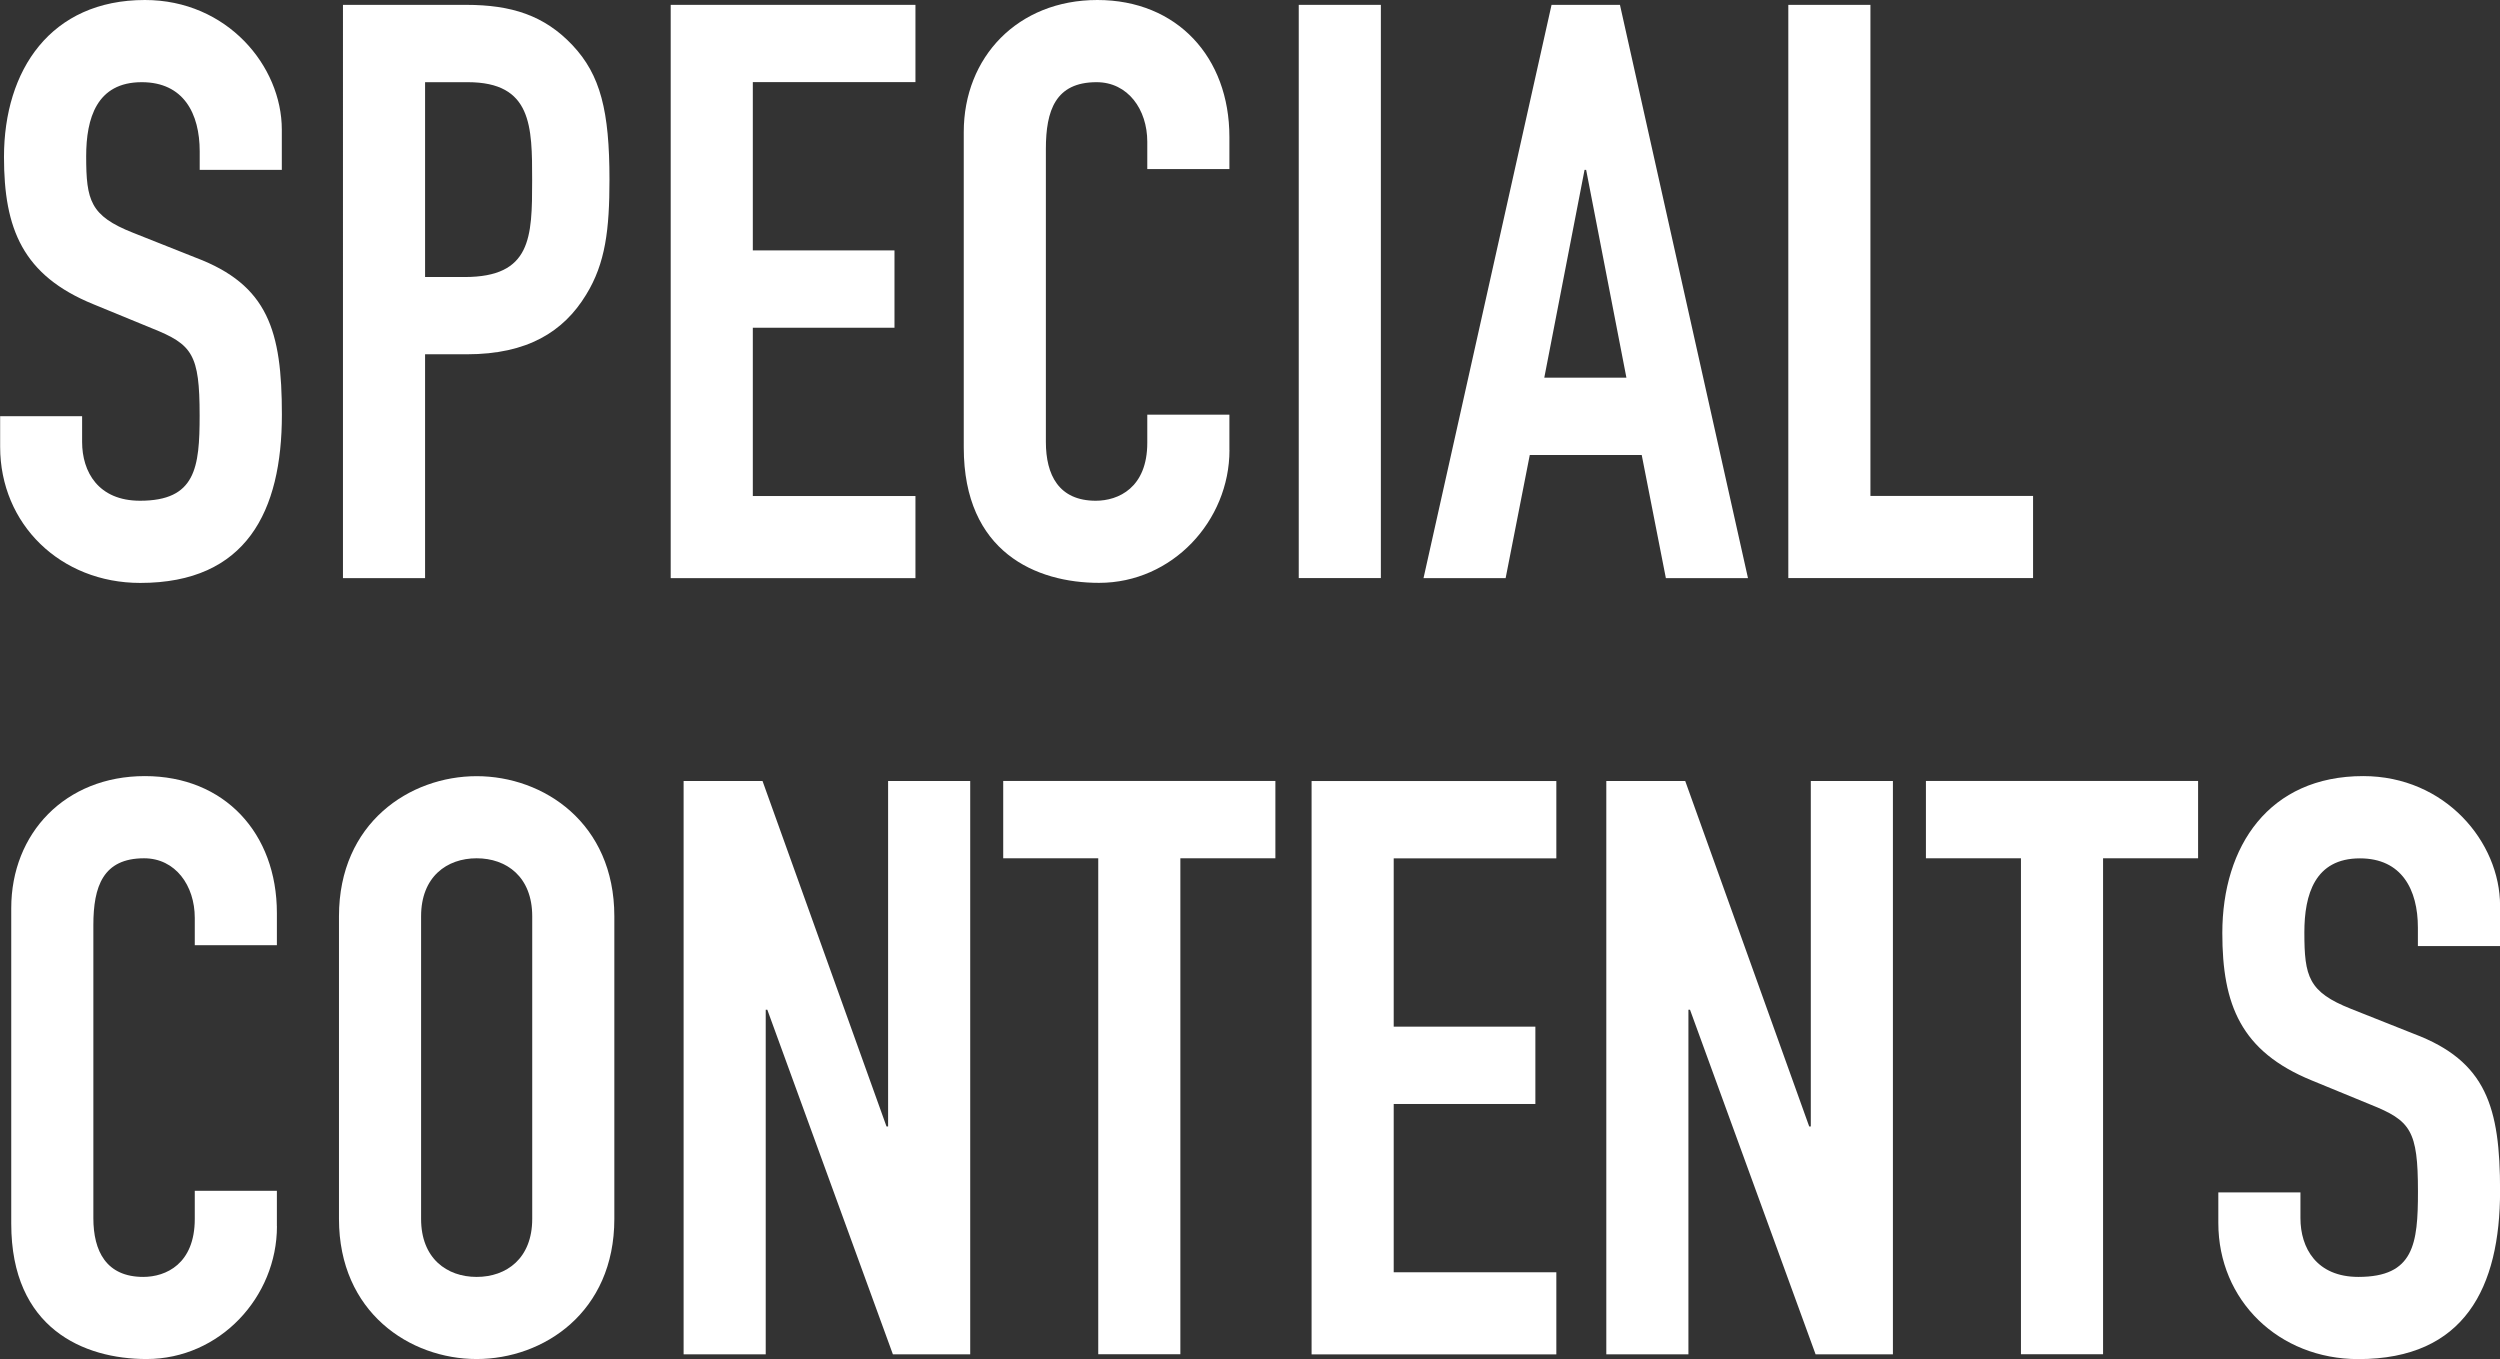 <?xml version="1.0" encoding="UTF-8"?>
<svg id="_レイヤー_2" data-name="レイヤー 2" xmlns="http://www.w3.org/2000/svg" viewBox="0 0 344.64 187.36">
  <rect x="0" y="0" width="344.64" height="187.36" fill="#333333" stroke="none"/>
  <defs>
    <style>
      .cls-1 {
        fill: #fff;
      }
    </style>
  </defs>
  <g id="_レイヤー_4" data-name="レイヤー 4">
    <g>
      <path class="cls-1" d="M38.85,23.42h-11.32v-2.55c0-5.22-2.22-9.54-7.99-9.54-6.22,0-7.66,4.99-7.66,10.21,0,6.1,.56,8.21,6.44,10.54l8.66,3.44c9.99,3.77,11.88,10.1,11.88,21.64,0,13.32-4.88,23.2-19.53,23.2-10.99,0-19.31-8.1-19.31-18.76v-4.22H11.32v3.55c0,4.11,2.22,8.1,7.99,8.1,7.66,0,8.21-4.55,8.21-11.77,0-8.43-1-9.77-6.55-11.99l-8.1-3.33C3.11,37.96,.55,31.52,.55,21.64,.55,9.66,6.99,0,19.98,0c11.32,0,18.87,9.1,18.87,17.87v5.55Z"/>
      <path class="cls-1" d="M47.28,.67h16.98c6.22,0,10.77,1.44,14.65,5.55,3.88,4.11,5.11,9.1,5.11,18.54,0,6.88-.55,11.54-3.22,15.87-3.11,5.11-8.1,8.21-16.43,8.21h-5.77v30.86h-11.32V.67Zm11.32,37.52h5.44c9.21,0,9.32-5.44,9.32-13.32,0-7.44,0-13.54-8.88-13.54h-5.88v26.86Z"/>
      <path class="cls-1" d="M92.46,.67h33.74V11.32h-22.42v23.2h19.53v10.66h-19.53v23.2h22.42v11.32h-33.74V.67Z"/>
      <path class="cls-1" d="M169.49,62.04c0,9.77-7.88,18.31-17.98,18.31-8.66,0-18.65-4.22-18.65-18.65V18.2c0-10.32,7.44-18.2,18.42-18.2s18.2,7.88,18.2,18.87v4.44h-11.32v-3.77c0-4.44-2.66-8.21-6.99-8.21-5.66,0-6.99,3.88-6.99,9.21V60.93c0,4.55,1.78,8.1,6.88,8.1,3.11,0,7.1-1.78,7.1-7.99v-3.88h11.32v4.88Z"/>
      <path class="cls-1" d="M179.04,.67h11.32V79.69h-11.32V.67Z"/>
      <path class="cls-1" d="M213.89,.67h9.43l17.65,79.03h-11.32l-3.33-16.98h-15.43l-3.33,16.98h-11.32L213.89,.67Zm4.77,22.75h-.22l-5.55,28.64h11.32l-5.55-28.64Z"/>
      <path class="cls-1" d="M246.53,.67h11.32V68.37h22.42v11.32h-33.74V.67Z"/>
      <path class="cls-1" d="M38.18,169.04c0,9.77-7.88,18.31-17.98,18.31-8.66,0-18.65-4.22-18.65-18.65v-43.51c0-10.32,7.44-18.2,18.42-18.2s18.2,7.88,18.2,18.87v4.44h-11.32v-3.77c0-4.44-2.66-8.21-6.99-8.21-5.66,0-6.99,3.88-6.99,9.21v40.4c0,4.55,1.78,8.1,6.88,8.1,3.11,0,7.1-1.78,7.1-7.99v-3.88h11.32v4.88Z"/>
      <path class="cls-1" d="M46.73,126.31c0-12.88,9.77-19.31,18.98-19.31s18.98,6.44,18.98,19.31v41.73c0,12.88-9.77,19.31-18.98,19.31s-18.98-6.44-18.98-19.31v-41.73Zm11.32,41.73c0,5.44,3.55,7.99,7.66,7.99s7.66-2.55,7.66-7.99v-41.73c0-5.44-3.55-7.99-7.66-7.99s-7.66,2.55-7.66,7.99v41.73Z"/>
      <path class="cls-1" d="M94.24,107.67h10.88l17.09,47.62h.22v-47.62h11.32v79.03h-10.66l-17.31-47.5h-.22v47.5h-11.32V107.67Z"/>
      <path class="cls-1" d="M151.4,118.32h-13.1v-10.66h37.52v10.66h-13.1v68.37h-11.32V118.32Z"/>
      <path class="cls-1" d="M180.81,107.67h33.74v10.66h-22.42v23.2h19.53v10.66h-19.53v23.2h22.42v11.32h-33.74V107.67Z"/>
      <path class="cls-1" d="M221.44,107.67h10.88l17.09,47.62h.22v-47.62h11.32v79.03h-10.66l-17.31-47.5h-.22v47.5h-11.32V107.67Z"/>
      <path class="cls-1" d="M278.6,118.32h-13.1v-10.66h37.52v10.66h-13.1v68.37h-11.32V118.32Z"/>
      <path class="cls-1" d="M344.64,130.42h-11.32v-2.55c0-5.22-2.22-9.54-7.99-9.54-6.22,0-7.66,4.99-7.66,10.21,0,6.1,.56,8.21,6.44,10.54l8.66,3.44c9.99,3.77,11.88,10.1,11.88,21.64,0,13.32-4.88,23.2-19.53,23.2-10.99,0-19.31-8.1-19.31-18.76v-4.22h11.32v3.55c0,4.11,2.22,8.1,7.99,8.1,7.66,0,8.21-4.55,8.21-11.77,0-8.43-1-9.77-6.55-11.99l-8.1-3.33c-9.77-4-12.32-10.43-12.32-20.31,0-11.99,6.44-21.64,19.42-21.64,11.32,0,18.87,9.1,18.87,17.87v5.55Z"/>
    </g>
  </g>
</svg>